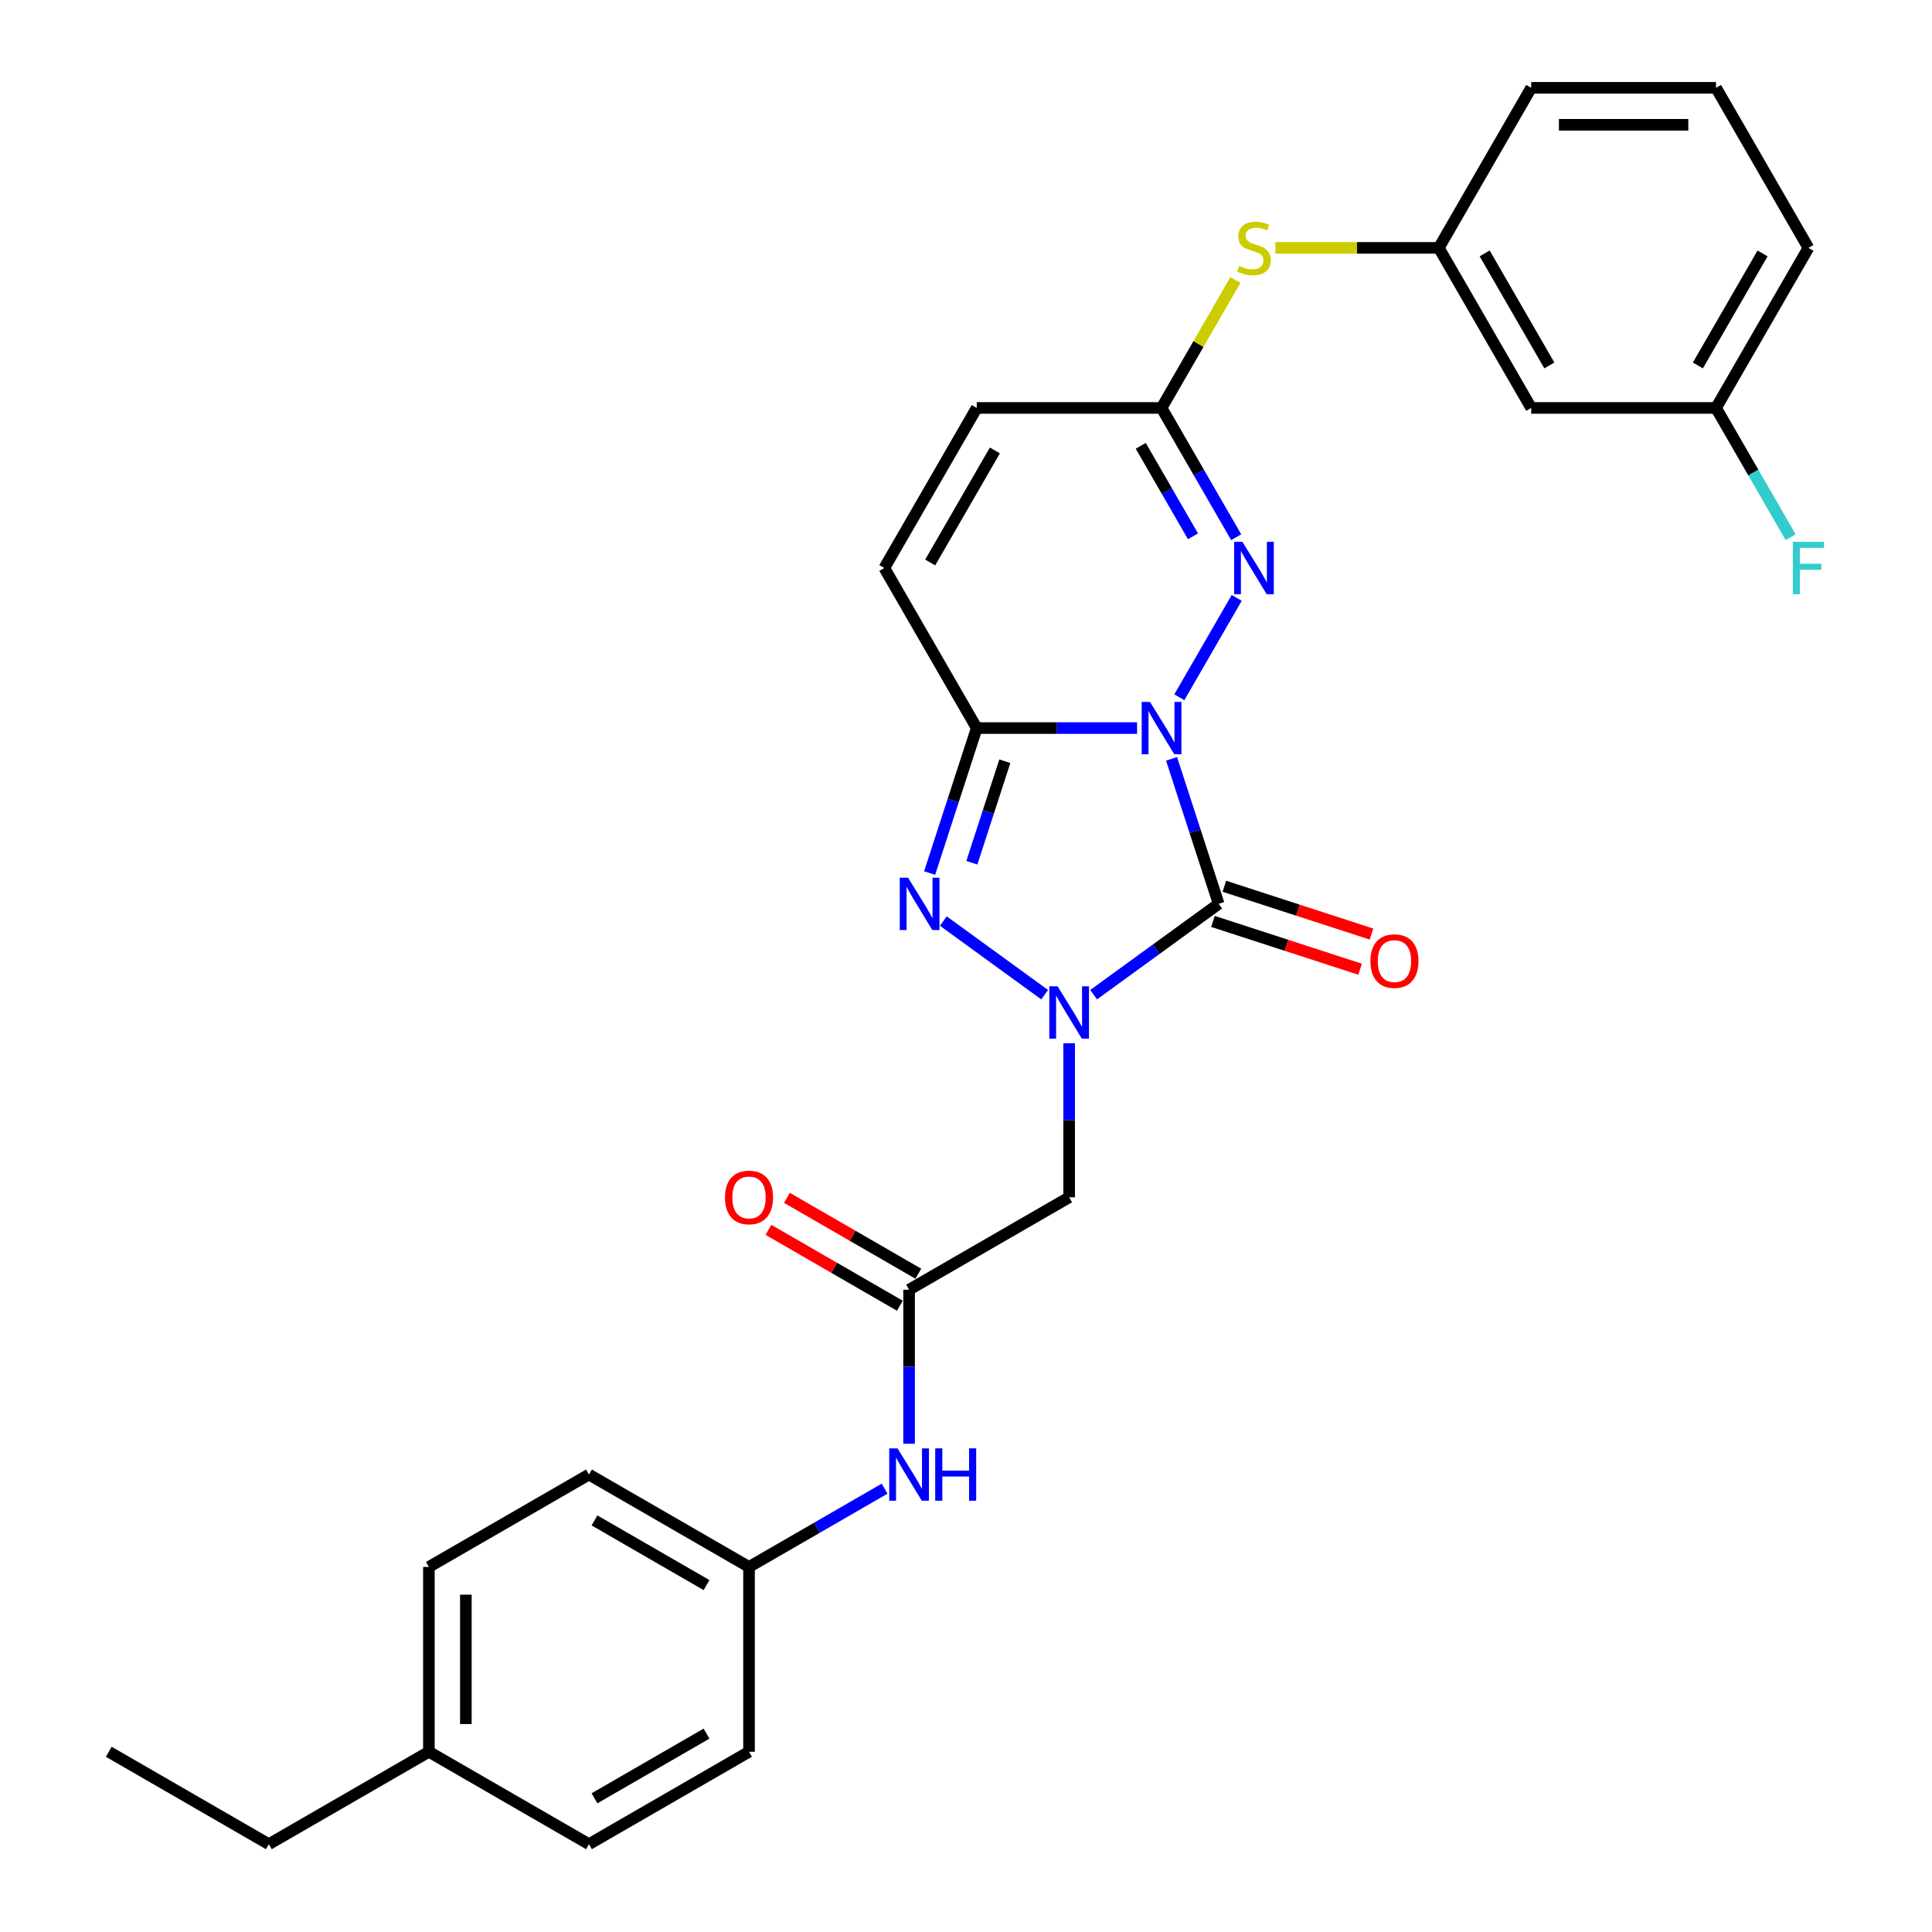 <?xml version='1.0' encoding='iso-8859-1'?>
<svg version='1.1' baseProfile='full'
              xmlns='http://www.w3.org/2000/svg'
                      xmlns:rdkit='http://www.rdkit.org/xml'
                      xmlns:xlink='http://www.w3.org/1999/xlink'
                  xml:space='preserve'
width='1000px' height='1000px' viewBox='0 0 1000 1000'>
<!-- END OF HEADER -->
<rect style='opacity:1.0;fill:#FFFFFF;stroke:none' width='1000' height='1000' x='0' y='0'> </rect>
<path class='bond-0' d='M 606.398,392.782 L 618.589,430.305' style='fill:none;fill-rule:evenodd;stroke:#0000FF;stroke-width:6px;stroke-linecap:butt;stroke-linejoin:miter;stroke-opacity:1' />
<path class='bond-0' d='M 618.589,430.305 L 630.781,467.827' style='fill:none;fill-rule:evenodd;stroke:#000000;stroke-width:6px;stroke-linecap:butt;stroke-linejoin:miter;stroke-opacity:1' />
<path class='bond-2' d='M 588.553,376.845 L 547.054,376.845' style='fill:none;fill-rule:evenodd;stroke:#0000FF;stroke-width:6px;stroke-linecap:butt;stroke-linejoin:miter;stroke-opacity:1' />
<path class='bond-2' d='M 547.054,376.845 L 505.555,376.845' style='fill:none;fill-rule:evenodd;stroke:#000000;stroke-width:6px;stroke-linecap:butt;stroke-linejoin:miter;stroke-opacity:1' />
<path class='bond-4' d='M 610.421,360.907 L 640.115,309.475' style='fill:none;fill-rule:evenodd;stroke:#0000FF;stroke-width:6px;stroke-linecap:butt;stroke-linejoin:miter;stroke-opacity:1' />
<path class='bond-1' d='M 630.781,467.827 L 598.417,491.341' style='fill:none;fill-rule:evenodd;stroke:#000000;stroke-width:6px;stroke-linecap:butt;stroke-linejoin:miter;stroke-opacity:1' />
<path class='bond-1' d='M 598.417,491.341 L 566.053,514.854' style='fill:none;fill-rule:evenodd;stroke:#0000FF;stroke-width:6px;stroke-linecap:butt;stroke-linejoin:miter;stroke-opacity:1' />
<path class='bond-10' d='M 627.825,476.925 L 665.902,489.297' style='fill:none;fill-rule:evenodd;stroke:#000000;stroke-width:6px;stroke-linecap:butt;stroke-linejoin:miter;stroke-opacity:1' />
<path class='bond-10' d='M 665.902,489.297 L 703.979,501.669' style='fill:none;fill-rule:evenodd;stroke:#FF0000;stroke-width:6px;stroke-linecap:butt;stroke-linejoin:miter;stroke-opacity:1' />
<path class='bond-10' d='M 633.737,458.729 L 671.814,471.101' style='fill:none;fill-rule:evenodd;stroke:#000000;stroke-width:6px;stroke-linecap:butt;stroke-linejoin:miter;stroke-opacity:1' />
<path class='bond-10' d='M 671.814,471.101 L 709.891,483.473' style='fill:none;fill-rule:evenodd;stroke:#FF0000;stroke-width:6px;stroke-linecap:butt;stroke-linejoin:miter;stroke-opacity:1' />
<path class='bond-5' d='M 553.387,539.994 L 553.387,579.858' style='fill:none;fill-rule:evenodd;stroke:#0000FF;stroke-width:6px;stroke-linecap:butt;stroke-linejoin:miter;stroke-opacity:1' />
<path class='bond-5' d='M 553.387,579.858 L 553.387,619.721' style='fill:none;fill-rule:evenodd;stroke:#000000;stroke-width:6px;stroke-linecap:butt;stroke-linejoin:miter;stroke-opacity:1' />
<path class='bond-29' d='M 540.721,514.854 L 488.268,476.745' style='fill:none;fill-rule:evenodd;stroke:#0000FF;stroke-width:6px;stroke-linecap:butt;stroke-linejoin:miter;stroke-opacity:1' />
<path class='bond-3' d='M 505.555,376.845 L 493.363,414.367' style='fill:none;fill-rule:evenodd;stroke:#000000;stroke-width:6px;stroke-linecap:butt;stroke-linejoin:miter;stroke-opacity:1' />
<path class='bond-3' d='M 493.363,414.367 L 481.172,451.889' style='fill:none;fill-rule:evenodd;stroke:#0000FF;stroke-width:6px;stroke-linecap:butt;stroke-linejoin:miter;stroke-opacity:1' />
<path class='bond-3' d='M 520.094,394.014 L 511.56,420.279' style='fill:none;fill-rule:evenodd;stroke:#000000;stroke-width:6px;stroke-linecap:butt;stroke-linejoin:miter;stroke-opacity:1' />
<path class='bond-3' d='M 511.56,420.279 L 503.026,446.545' style='fill:none;fill-rule:evenodd;stroke:#0000FF;stroke-width:6px;stroke-linecap:butt;stroke-linejoin:miter;stroke-opacity:1' />
<path class='bond-7' d='M 505.555,376.845 L 457.723,293.997' style='fill:none;fill-rule:evenodd;stroke:#000000;stroke-width:6px;stroke-linecap:butt;stroke-linejoin:miter;stroke-opacity:1' />
<path class='bond-6' d='M 639.85,278.06 L 620.534,244.605' style='fill:none;fill-rule:evenodd;stroke:#0000FF;stroke-width:6px;stroke-linecap:butt;stroke-linejoin:miter;stroke-opacity:1' />
<path class='bond-6' d='M 620.534,244.605 L 601.219,211.15' style='fill:none;fill-rule:evenodd;stroke:#000000;stroke-width:6px;stroke-linecap:butt;stroke-linejoin:miter;stroke-opacity:1' />
<path class='bond-6' d='M 617.486,277.59 L 603.965,254.171' style='fill:none;fill-rule:evenodd;stroke:#0000FF;stroke-width:6px;stroke-linecap:butt;stroke-linejoin:miter;stroke-opacity:1' />
<path class='bond-6' d='M 603.965,254.171 L 590.444,230.753' style='fill:none;fill-rule:evenodd;stroke:#000000;stroke-width:6px;stroke-linecap:butt;stroke-linejoin:miter;stroke-opacity:1' />
<path class='bond-8' d='M 553.387,619.721 L 470.54,667.553' style='fill:none;fill-rule:evenodd;stroke:#000000;stroke-width:6px;stroke-linecap:butt;stroke-linejoin:miter;stroke-opacity:1' />
<path class='bond-9' d='M 601.219,211.15 L 505.555,211.15' style='fill:none;fill-rule:evenodd;stroke:#000000;stroke-width:6px;stroke-linecap:butt;stroke-linejoin:miter;stroke-opacity:1' />
<path class='bond-11' d='M 601.219,211.15 L 620.336,178.039' style='fill:none;fill-rule:evenodd;stroke:#000000;stroke-width:6px;stroke-linecap:butt;stroke-linejoin:miter;stroke-opacity:1' />
<path class='bond-11' d='M 620.336,178.039 L 639.452,144.929' style='fill:none;fill-rule:evenodd;stroke:#CCCC00;stroke-width:6px;stroke-linecap:butt;stroke-linejoin:miter;stroke-opacity:1' />
<path class='bond-30' d='M 457.723,293.997 L 505.555,211.15' style='fill:none;fill-rule:evenodd;stroke:#000000;stroke-width:6px;stroke-linecap:butt;stroke-linejoin:miter;stroke-opacity:1' />
<path class='bond-30' d='M 481.467,291.137 L 514.95,233.143' style='fill:none;fill-rule:evenodd;stroke:#000000;stroke-width:6px;stroke-linecap:butt;stroke-linejoin:miter;stroke-opacity:1' />
<path class='bond-12' d='M 470.54,667.553 L 470.54,707.416' style='fill:none;fill-rule:evenodd;stroke:#000000;stroke-width:6px;stroke-linecap:butt;stroke-linejoin:miter;stroke-opacity:1' />
<path class='bond-12' d='M 470.54,707.416 L 470.54,747.28' style='fill:none;fill-rule:evenodd;stroke:#0000FF;stroke-width:6px;stroke-linecap:butt;stroke-linejoin:miter;stroke-opacity:1' />
<path class='bond-14' d='M 475.323,659.268 L 441.313,639.633' style='fill:none;fill-rule:evenodd;stroke:#000000;stroke-width:6px;stroke-linecap:butt;stroke-linejoin:miter;stroke-opacity:1' />
<path class='bond-14' d='M 441.313,639.633 L 407.303,619.997' style='fill:none;fill-rule:evenodd;stroke:#FF0000;stroke-width:6px;stroke-linecap:butt;stroke-linejoin:miter;stroke-opacity:1' />
<path class='bond-14' d='M 465.756,675.838 L 431.747,656.202' style='fill:none;fill-rule:evenodd;stroke:#000000;stroke-width:6px;stroke-linecap:butt;stroke-linejoin:miter;stroke-opacity:1' />
<path class='bond-14' d='M 431.747,656.202 L 397.737,636.567' style='fill:none;fill-rule:evenodd;stroke:#FF0000;stroke-width:6px;stroke-linecap:butt;stroke-linejoin:miter;stroke-opacity:1' />
<path class='bond-13' d='M 660.129,128.302 L 702.422,128.302' style='fill:none;fill-rule:evenodd;stroke:#CCCC00;stroke-width:6px;stroke-linecap:butt;stroke-linejoin:miter;stroke-opacity:1' />
<path class='bond-13' d='M 702.422,128.302 L 744.715,128.302' style='fill:none;fill-rule:evenodd;stroke:#000000;stroke-width:6px;stroke-linecap:butt;stroke-linejoin:miter;stroke-opacity:1' />
<path class='bond-16' d='M 457.874,770.53 L 422.783,790.79' style='fill:none;fill-rule:evenodd;stroke:#0000FF;stroke-width:6px;stroke-linecap:butt;stroke-linejoin:miter;stroke-opacity:1' />
<path class='bond-16' d='M 422.783,790.79 L 387.692,811.049' style='fill:none;fill-rule:evenodd;stroke:#000000;stroke-width:6px;stroke-linecap:butt;stroke-linejoin:miter;stroke-opacity:1' />
<path class='bond-15' d='M 744.715,128.302 L 792.548,211.15' style='fill:none;fill-rule:evenodd;stroke:#000000;stroke-width:6px;stroke-linecap:butt;stroke-linejoin:miter;stroke-opacity:1' />
<path class='bond-15' d='M 768.46,131.163 L 801.942,189.156' style='fill:none;fill-rule:evenodd;stroke:#000000;stroke-width:6px;stroke-linecap:butt;stroke-linejoin:miter;stroke-opacity:1' />
<path class='bond-25' d='M 744.715,128.302 L 792.548,45.455' style='fill:none;fill-rule:evenodd;stroke:#000000;stroke-width:6px;stroke-linecap:butt;stroke-linejoin:miter;stroke-opacity:1' />
<path class='bond-17' d='M 792.548,211.15 L 888.212,211.15' style='fill:none;fill-rule:evenodd;stroke:#000000;stroke-width:6px;stroke-linecap:butt;stroke-linejoin:miter;stroke-opacity:1' />
<path class='bond-20' d='M 387.692,811.049 L 387.692,906.713' style='fill:none;fill-rule:evenodd;stroke:#000000;stroke-width:6px;stroke-linecap:butt;stroke-linejoin:miter;stroke-opacity:1' />
<path class='bond-21' d='M 387.692,811.049 L 304.844,763.217' style='fill:none;fill-rule:evenodd;stroke:#000000;stroke-width:6px;stroke-linecap:butt;stroke-linejoin:miter;stroke-opacity:1' />
<path class='bond-21' d='M 365.698,820.444 L 307.705,786.961' style='fill:none;fill-rule:evenodd;stroke:#000000;stroke-width:6px;stroke-linecap:butt;stroke-linejoin:miter;stroke-opacity:1' />
<path class='bond-18' d='M 888.212,211.15 L 907.527,244.605' style='fill:none;fill-rule:evenodd;stroke:#000000;stroke-width:6px;stroke-linecap:butt;stroke-linejoin:miter;stroke-opacity:1' />
<path class='bond-18' d='M 907.527,244.605 L 926.842,278.06' style='fill:none;fill-rule:evenodd;stroke:#33CCCC;stroke-width:6px;stroke-linecap:butt;stroke-linejoin:miter;stroke-opacity:1' />
<path class='bond-31' d='M 888.212,211.15 L 936.044,128.302' style='fill:none;fill-rule:evenodd;stroke:#000000;stroke-width:6px;stroke-linecap:butt;stroke-linejoin:miter;stroke-opacity:1' />
<path class='bond-31' d='M 878.817,189.156 L 912.299,131.163' style='fill:none;fill-rule:evenodd;stroke:#000000;stroke-width:6px;stroke-linecap:butt;stroke-linejoin:miter;stroke-opacity:1' />
<path class='bond-19' d='M 221.997,906.713 L 221.997,811.049' style='fill:none;fill-rule:evenodd;stroke:#000000;stroke-width:6px;stroke-linecap:butt;stroke-linejoin:miter;stroke-opacity:1' />
<path class='bond-19' d='M 241.13,892.364 L 241.13,825.399' style='fill:none;fill-rule:evenodd;stroke:#000000;stroke-width:6px;stroke-linecap:butt;stroke-linejoin:miter;stroke-opacity:1' />
<path class='bond-27' d='M 221.997,906.713 L 139.149,954.545' style='fill:none;fill-rule:evenodd;stroke:#000000;stroke-width:6px;stroke-linecap:butt;stroke-linejoin:miter;stroke-opacity:1' />
<path class='bond-32' d='M 221.997,906.713 L 304.844,954.545' style='fill:none;fill-rule:evenodd;stroke:#000000;stroke-width:6px;stroke-linecap:butt;stroke-linejoin:miter;stroke-opacity:1' />
<path class='bond-23' d='M 387.692,906.713 L 304.844,954.545' style='fill:none;fill-rule:evenodd;stroke:#000000;stroke-width:6px;stroke-linecap:butt;stroke-linejoin:miter;stroke-opacity:1' />
<path class='bond-23' d='M 365.698,897.319 L 307.705,930.801' style='fill:none;fill-rule:evenodd;stroke:#000000;stroke-width:6px;stroke-linecap:butt;stroke-linejoin:miter;stroke-opacity:1' />
<path class='bond-22' d='M 304.844,763.217 L 221.997,811.049' style='fill:none;fill-rule:evenodd;stroke:#000000;stroke-width:6px;stroke-linecap:butt;stroke-linejoin:miter;stroke-opacity:1' />
<path class='bond-24' d='M 888.212,45.455 L 792.548,45.455' style='fill:none;fill-rule:evenodd;stroke:#000000;stroke-width:6px;stroke-linecap:butt;stroke-linejoin:miter;stroke-opacity:1' />
<path class='bond-24' d='M 873.862,64.587 L 806.897,64.587' style='fill:none;fill-rule:evenodd;stroke:#000000;stroke-width:6px;stroke-linecap:butt;stroke-linejoin:miter;stroke-opacity:1' />
<path class='bond-26' d='M 888.212,45.455 L 936.044,128.302' style='fill:none;fill-rule:evenodd;stroke:#000000;stroke-width:6px;stroke-linecap:butt;stroke-linejoin:miter;stroke-opacity:1' />
<path class='bond-28' d='M 139.149,954.545 L 56.302,906.713' style='fill:none;fill-rule:evenodd;stroke:#000000;stroke-width:6px;stroke-linecap:butt;stroke-linejoin:miter;stroke-opacity:1' />
<path  class='atom-0' d='M 595.231 363.299
L 604.108 377.648
Q 604.988 379.064, 606.404 381.628
Q 607.82 384.192, 607.897 384.345
L 607.897 363.299
L 611.494 363.299
L 611.494 390.391
L 607.782 390.391
L 598.254 374.702
Q 597.144 372.865, 595.958 370.761
Q 594.81 368.656, 594.465 368.005
L 594.465 390.391
L 590.945 390.391
L 590.945 363.299
L 595.231 363.299
' fill='#0000FF'/>
<path  class='atom-2' d='M 547.399 510.511
L 556.276 524.86
Q 557.156 526.276, 558.572 528.84
Q 559.988 531.404, 560.065 531.557
L 560.065 510.511
L 563.662 510.511
L 563.662 537.603
L 559.95 537.603
L 550.422 521.914
Q 549.312 520.077, 548.126 517.973
Q 546.978 515.868, 546.633 515.217
L 546.633 537.603
L 543.113 537.603
L 543.113 510.511
L 547.399 510.511
' fill='#0000FF'/>
<path  class='atom-4' d='M 470.005 454.281
L 478.882 468.63
Q 479.762 470.046, 481.178 472.61
Q 482.594 475.174, 482.671 475.327
L 482.671 454.281
L 486.268 454.281
L 486.268 481.373
L 482.556 481.373
L 473.028 465.684
Q 471.918 463.847, 470.732 461.743
Q 469.584 459.638, 469.239 458.987
L 469.239 481.373
L 465.719 481.373
L 465.719 454.281
L 470.005 454.281
' fill='#0000FF'/>
<path  class='atom-5' d='M 643.063 280.451
L 651.94 294.801
Q 652.82 296.217, 654.236 298.78
Q 655.652 301.344, 655.729 301.497
L 655.729 280.451
L 659.326 280.451
L 659.326 307.543
L 655.614 307.543
L 646.086 291.854
Q 644.976 290.018, 643.79 287.913
Q 642.642 285.808, 642.297 285.158
L 642.297 307.543
L 638.777 307.543
L 638.777 280.451
L 643.063 280.451
' fill='#0000FF'/>
<path  class='atom-11' d='M 709.327 497.465
Q 709.327 490.96, 712.541 487.325
Q 715.755 483.69, 721.763 483.69
Q 727.771 483.69, 730.985 487.325
Q 734.199 490.96, 734.199 497.465
Q 734.199 504.047, 730.947 507.797
Q 727.694 511.509, 721.763 511.509
Q 715.794 511.509, 712.541 507.797
Q 709.327 504.085, 709.327 497.465
M 721.763 508.447
Q 725.896 508.447, 728.115 505.692
Q 730.373 502.899, 730.373 497.465
Q 730.373 492.146, 728.115 489.468
Q 725.896 486.751, 721.763 486.751
Q 717.63 486.751, 715.373 489.429
Q 713.153 492.108, 713.153 497.465
Q 713.153 502.937, 715.373 505.692
Q 717.63 508.447, 721.763 508.447
' fill='#FF0000'/>
<path  class='atom-12' d='M 641.398 137.601
Q 641.704 137.715, 642.967 138.251
Q 644.23 138.787, 645.607 139.131
Q 647.023 139.437, 648.401 139.437
Q 650.965 139.437, 652.457 138.213
Q 653.949 136.95, 653.949 134.769
Q 653.949 133.277, 653.184 132.358
Q 652.457 131.44, 651.309 130.942
Q 650.161 130.445, 648.248 129.871
Q 645.837 129.144, 644.383 128.455
Q 642.967 127.766, 641.934 126.312
Q 640.939 124.858, 640.939 122.409
Q 640.939 119.004, 643.235 116.899
Q 645.569 114.794, 650.161 114.794
Q 653.299 114.794, 656.858 116.287
L 655.977 119.233
Q 652.725 117.894, 650.276 117.894
Q 647.635 117.894, 646.181 119.004
Q 644.727 120.075, 644.766 121.95
Q 644.766 123.404, 645.493 124.284
Q 646.258 125.164, 647.329 125.662
Q 648.439 126.159, 650.276 126.733
Q 652.725 127.499, 654.179 128.264
Q 655.633 129.029, 656.666 130.598
Q 657.738 132.129, 657.738 134.769
Q 657.738 138.519, 655.212 140.547
Q 652.725 142.537, 648.554 142.537
Q 646.143 142.537, 644.306 142.001
Q 642.508 141.504, 640.365 140.624
L 641.398 137.601
' fill='#CCCC00'/>
<path  class='atom-13' d='M 464.551 749.671
L 473.429 764.021
Q 474.309 765.437, 475.725 768
Q 477.14 770.564, 477.217 770.717
L 477.217 749.671
L 480.814 749.671
L 480.814 776.763
L 477.102 776.763
L 467.574 761.074
Q 466.464 759.238, 465.278 757.133
Q 464.13 755.028, 463.786 754.378
L 463.786 776.763
L 460.265 776.763
L 460.265 749.671
L 464.551 749.671
' fill='#0000FF'/>
<path  class='atom-13' d='M 484.067 749.671
L 487.74 749.671
L 487.74 761.189
L 501.592 761.189
L 501.592 749.671
L 505.266 749.671
L 505.266 776.763
L 501.592 776.763
L 501.592 764.25
L 487.74 764.25
L 487.74 776.763
L 484.067 776.763
L 484.067 749.671
' fill='#0000FF'/>
<path  class='atom-15' d='M 375.256 619.797
Q 375.256 613.292, 378.47 609.657
Q 381.684 606.022, 387.692 606.022
Q 393.7 606.022, 396.914 609.657
Q 400.128 613.292, 400.128 619.797
Q 400.128 626.379, 396.876 630.129
Q 393.623 633.841, 387.692 633.841
Q 381.723 633.841, 378.47 630.129
Q 375.256 626.417, 375.256 619.797
M 387.692 630.78
Q 391.825 630.78, 394.044 628.025
Q 396.302 625.231, 396.302 619.797
Q 396.302 614.479, 394.044 611.8
Q 391.825 609.083, 387.692 609.083
Q 383.559 609.083, 381.302 611.762
Q 379.082 614.44, 379.082 619.797
Q 379.082 625.269, 381.302 628.025
Q 383.559 630.78, 387.692 630.78
' fill='#FF0000'/>
<path  class='atom-19' d='M 927.989 280.451
L 944.099 280.451
L 944.099 283.551
L 931.624 283.551
L 931.624 291.778
L 942.721 291.778
L 942.721 294.916
L 931.624 294.916
L 931.624 307.543
L 927.989 307.543
L 927.989 280.451
' fill='#33CCCC'/>
</svg>
